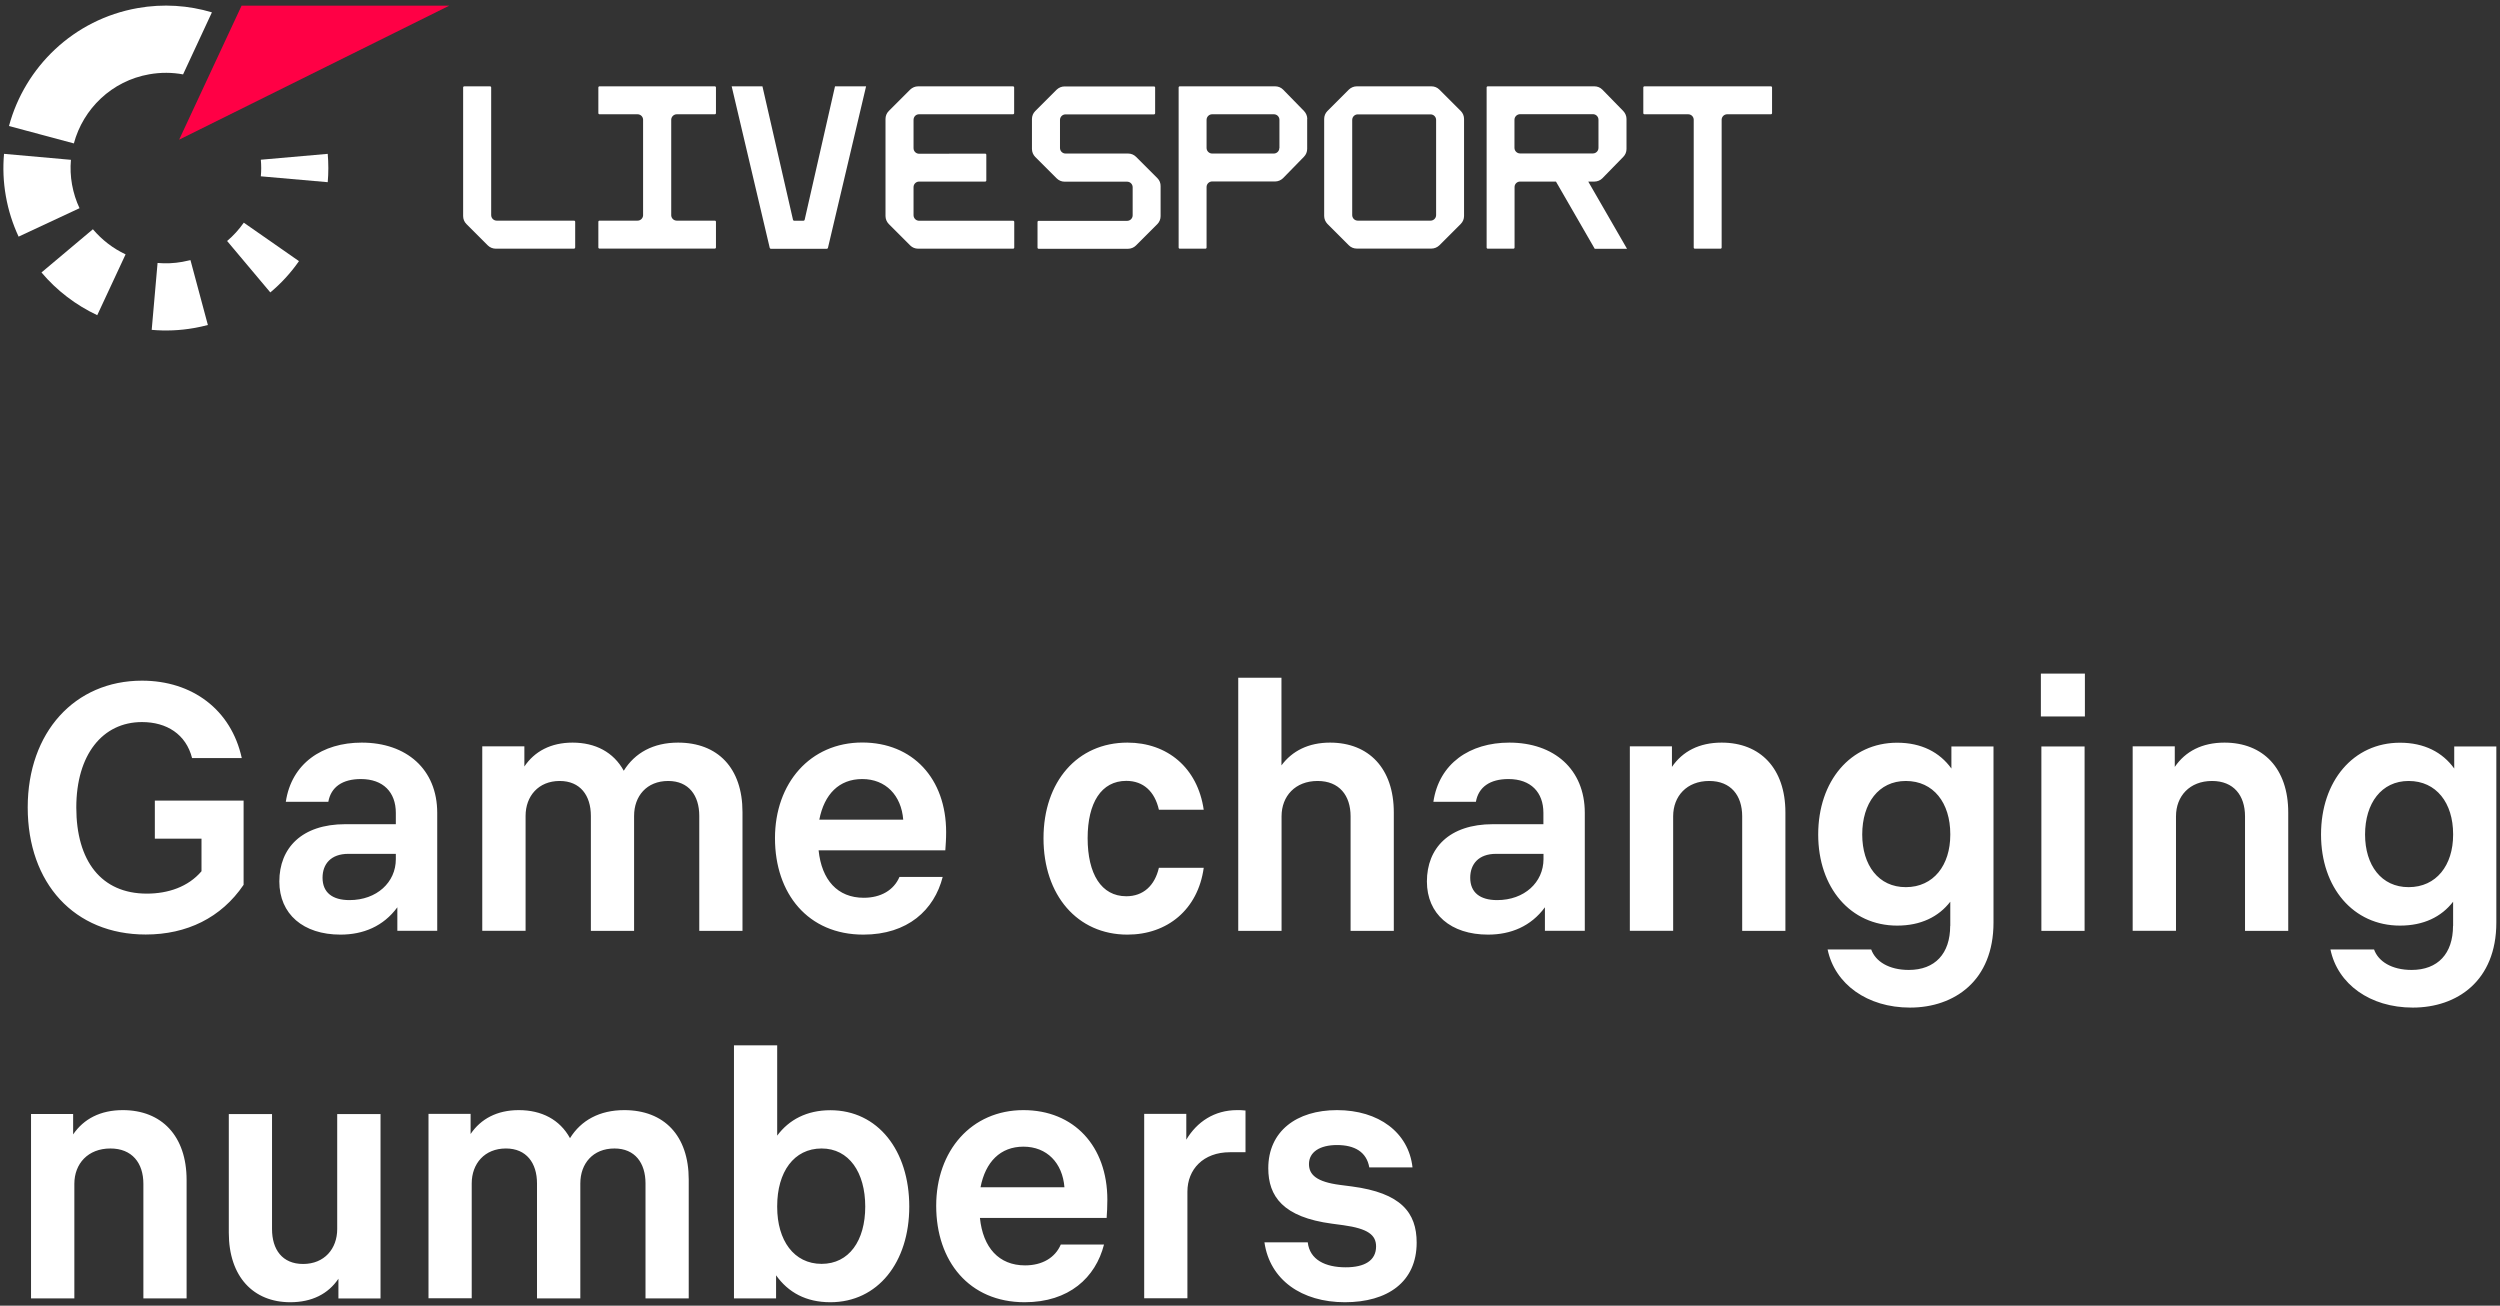 <svg width="247" height="129" viewBox="0 0 247 129" fill="none" xmlns="http://www.w3.org/2000/svg">
<rect x="0" y="0" width="247" height="129" fill="#333333" stroke="none"/>
<path d="M132.956 125.21C130.936 125.21 129.396 124.46 129.206 122.74H124.926C125.456 126.45 128.606 128.66 132.876 128.66C137.076 128.66 139.966 126.67 139.966 122.77C139.966 119.81 138.426 117.86 133.556 117.22L132.396 117.07C130.076 116.77 129.326 116.06 129.326 115.01C129.326 113.81 130.416 113.13 132.096 113.13C133.826 113.13 135.016 113.8 135.286 115.34H139.556C139.176 111.89 136.216 109.68 132.096 109.68C128.086 109.68 125.306 111.78 125.306 115.42C125.306 118.2 126.766 120.26 131.606 120.9L132.726 121.05C135.166 121.39 135.956 122.02 135.956 123.15C135.956 124.54 134.826 125.21 132.956 125.21ZM117.316 128.28V117.74C117.316 115.53 118.886 113.84 121.516 113.84H123.056V109.72C122.796 109.68 122.496 109.68 122.226 109.68C119.976 109.68 118.256 110.84 117.206 112.6V110.05H113.046V128.27H117.316V128.28ZM101.116 113.29C103.436 113.29 104.976 114.9 105.166 117.3H96.876C97.366 114.79 98.836 113.29 101.116 113.29ZM101.236 128.66C105.626 128.66 108.246 126.22 109.076 122.96H104.806C104.246 124.27 102.966 125.02 101.276 125.02C98.686 125.02 97.116 123.26 96.816 120.33H109.336C109.376 119.69 109.406 119.28 109.406 118.53C109.406 113.24 106.106 109.68 101.116 109.68C95.976 109.68 92.496 113.69 92.496 119.13C92.496 124.61 95.756 128.66 101.236 128.66ZM76.786 119.25V119.17C76.786 115.79 78.436 113.47 81.176 113.47C83.876 113.47 85.486 115.83 85.486 119.21C85.486 122.59 83.876 124.87 81.176 124.87C78.436 124.87 76.786 122.55 76.786 119.25ZM72.516 128.28H76.676V126C77.876 127.69 79.636 128.66 82.036 128.66C86.726 128.66 89.836 124.72 89.836 119.21C89.836 113.66 86.726 109.69 82.036 109.69C79.716 109.69 77.946 110.63 76.786 112.2V103.28H72.516V128.28ZM46.606 128.28V116.92C46.606 114.97 47.876 113.47 49.986 113.47C52.006 113.47 53.056 114.9 53.056 116.92V128.28H57.336V116.92C57.336 114.97 58.576 113.47 60.706 113.47C62.736 113.47 63.776 114.9 63.776 116.92V128.28H68.046V116.54C68.046 112.19 65.606 109.68 61.676 109.68C59.236 109.68 57.406 110.69 56.316 112.45C55.306 110.61 53.506 109.68 51.256 109.68C49.116 109.68 47.506 110.54 46.496 112.04V110.05H42.336V128.27H46.606V128.28ZM22.606 110.06V121.8C22.606 126.15 25.046 128.66 28.676 128.66C30.816 128.66 32.426 127.84 33.436 126.34V128.29H37.596V110.07H33.316V121.43C33.316 123.38 32.046 124.88 29.946 124.88C27.886 124.88 26.876 123.45 26.876 121.43V110.07H22.606V110.06ZM7.346 128.28V116.96C7.346 114.97 8.696 113.47 10.906 113.47C13.046 113.47 14.166 114.9 14.166 116.96V128.28H18.436V116.58C18.436 112.23 15.966 109.68 12.136 109.68C9.926 109.68 8.276 110.54 7.226 112.08V110.06H3.066V128.28H7.346Z" fill="white"/>
<path d="M233.668 82.45C233.668 79.37 235.278 77.16 237.978 77.16C240.718 77.16 242.368 79.34 242.368 82.41V82.48C242.368 85.48 240.718 87.65 237.978 87.65C235.278 87.66 233.668 85.48 233.668 82.45ZM242.358 91.48C242.358 94.22 240.858 95.83 238.268 95.83C236.278 95.83 234.968 94.97 234.558 93.81H230.248C230.958 97.22 234.148 99.55 238.388 99.55C242.778 99.55 246.638 96.89 246.638 91.15V73.75H242.478V75.93C241.318 74.32 239.518 73.38 237.118 73.38C232.508 73.38 229.318 77.17 229.318 82.45C229.318 87.7 232.508 91.45 237.118 91.45C239.448 91.45 241.208 90.59 242.368 89.09V91.48H242.358ZM214.988 91.97V80.65C214.988 78.66 216.338 77.16 218.548 77.16C220.688 77.16 221.808 78.59 221.808 80.65V91.97H226.078V80.27C226.078 75.92 223.598 73.37 219.778 73.37C217.568 73.37 215.918 74.23 214.868 75.77V73.74H210.708V91.96H214.988V91.97ZM205.958 73.75H201.688V91.97H205.958V73.75ZM205.988 66.55H201.638V70.79H205.988V66.55ZM183.988 82.45C183.988 79.37 185.598 77.16 188.298 77.16C191.038 77.16 192.688 79.34 192.688 82.41V82.48C192.688 85.48 191.038 87.65 188.298 87.65C185.598 87.66 183.988 85.48 183.988 82.45ZM192.678 91.48C192.678 94.22 191.178 95.83 188.588 95.83C186.598 95.83 185.288 94.97 184.878 93.81H180.568C181.278 97.22 184.468 99.55 188.708 99.55C193.098 99.55 196.958 96.89 196.958 91.15V73.75H192.798V75.93C191.638 74.32 189.838 73.38 187.438 73.38C182.828 73.38 179.638 77.17 179.638 82.45C179.638 87.7 182.828 91.45 187.438 91.45C189.768 91.45 191.528 90.59 192.688 89.09V91.48H192.678ZM165.308 91.97V80.65C165.308 78.66 166.658 77.16 168.868 77.16C171.008 77.16 172.128 78.59 172.128 80.65V91.97H176.398V80.27C176.398 75.92 173.918 73.37 170.098 73.37C167.888 73.37 166.238 74.23 165.188 75.77V73.74H161.028V91.96H165.308V91.97ZM147.918 88.93C146.228 88.93 145.258 88.18 145.258 86.72C145.258 85.37 146.088 84.36 147.808 84.36H152.498V84.89C152.488 87.17 150.618 88.93 147.918 88.93ZM156.578 91.97V80.31C156.578 76 153.538 73.37 149.118 73.37C145.218 73.37 142.178 75.43 141.618 79.22H145.818C146.078 77.76 147.208 76.97 149.038 76.97C151.248 76.97 152.488 78.28 152.488 80.31V81.43H147.498C143.188 81.43 140.978 83.79 140.978 87.09C140.978 90.31 143.338 92.34 147.018 92.34C149.268 92.34 151.258 91.52 152.638 89.64V91.96H156.578V91.97ZM126.618 91.97V80.65C126.618 78.66 127.968 77.16 130.178 77.16C132.318 77.16 133.438 78.59 133.438 80.65V91.97H137.708V80.27C137.708 75.92 135.238 73.37 131.408 73.37C129.268 73.37 127.658 74.2 126.608 75.62V66.96H122.338V91.97H126.618ZM118.928 80.01C118.328 75.85 115.328 73.37 111.388 73.37C106.438 73.37 103.098 77.23 103.098 82.82C103.098 88.44 106.438 92.34 111.388 92.34C115.328 92.34 118.358 89.87 118.928 85.74H114.498C114.088 87.5 112.958 88.55 111.278 88.55C108.808 88.55 107.458 86.34 107.458 82.81C107.458 79.32 108.808 77.15 111.278 77.15C112.968 77.15 114.088 78.2 114.498 80H118.928V80.01ZM85.188 76.97C87.508 76.97 89.048 78.58 89.238 80.98H80.948C81.438 78.47 82.898 76.97 85.188 76.97ZM85.298 92.34C89.688 92.34 92.308 89.9 93.138 86.64H88.868C88.308 87.95 87.028 88.7 85.338 88.7C82.748 88.7 81.178 86.94 80.878 84.01H93.398C93.438 83.37 93.478 82.96 93.478 82.21C93.478 76.92 90.178 73.36 85.188 73.36C80.048 73.36 76.568 77.37 76.568 82.81C76.568 88.29 79.828 92.34 85.298 92.34ZM51.928 91.97V80.61C51.928 78.66 53.198 77.16 55.298 77.16C57.328 77.16 58.378 78.59 58.378 80.61V91.97H62.648V80.61C62.648 78.66 63.888 77.16 66.018 77.16C68.048 77.16 69.088 78.59 69.088 80.61V91.97H73.358V80.23C73.358 75.88 70.918 73.37 66.988 73.37C64.548 73.37 62.718 74.38 61.628 76.15C60.618 74.31 58.818 73.37 56.568 73.37C54.428 73.37 52.818 74.23 51.808 75.73V73.74H47.648V91.96H51.928V91.97ZM34.528 88.93C32.838 88.93 31.868 88.18 31.868 86.72C31.868 85.37 32.688 84.36 34.418 84.36H39.108V84.89C39.108 87.17 37.228 88.93 34.528 88.93ZM43.198 91.97V80.31C43.198 76 40.158 73.37 35.738 73.37C31.838 73.37 28.798 75.43 28.238 79.22H32.438C32.698 77.76 33.828 76.97 35.658 76.97C37.868 76.97 39.108 78.28 39.108 80.31V81.43H34.118C29.808 81.43 27.598 83.79 27.598 87.09C27.598 90.31 29.958 92.34 33.638 92.34C35.888 92.34 37.878 91.52 39.258 89.64V91.96H43.198V91.97ZM15.298 82.86H19.908V86.08C18.598 87.62 16.608 88.29 14.508 88.29C10.008 88.29 7.538 85.07 7.538 79.78C7.538 74.57 10.128 71.34 14.028 71.34C16.468 71.34 18.378 72.54 18.978 74.9H23.888C22.838 70.1 18.978 67.25 14.028 67.25C7.388 67.25 2.738 72.35 2.738 79.77C2.738 87.27 7.348 92.33 14.398 92.33C18.448 92.33 21.858 90.68 24.068 87.42V79.1H15.298V82.86Z" fill="white"/>
<path d="M90.798 11.29H100.088C100.148 11.29 100.198 11.24 100.198 11.18V8.64C100.198 8.58 100.148 8.53 100.088 8.53H90.708C90.418 8.53 90.138 8.65 89.928 8.85L87.808 10.97C87.598 11.18 87.488 11.46 87.488 11.75V21.35C87.488 21.64 87.608 21.92 87.808 22.13L89.928 24.25C90.138 24.46 90.418 24.57 90.708 24.57H100.098C100.158 24.57 100.208 24.52 100.208 24.46V21.92C100.208 21.86 100.158 21.81 100.098 21.81H90.808C90.498 21.81 90.258 21.56 90.258 21.26V18.49C90.258 18.18 90.508 17.94 90.808 17.94H97.338C97.398 17.94 97.448 17.89 97.448 17.83V15.29C97.448 15.23 97.398 15.18 97.338 15.18L90.808 15.19C90.498 15.19 90.258 14.94 90.258 14.64V11.87C90.248 11.54 90.488 11.29 90.798 11.29Z" fill="white"/>
<path d="M174.969 8.53H162.469C162.409 8.53 162.359 8.58 162.359 8.64V11.18C162.359 11.24 162.409 11.29 162.469 11.29H166.789C167.079 11.29 167.319 11.51 167.339 11.8V24.46C167.339 24.52 167.389 24.57 167.449 24.57H169.989C170.049 24.57 170.099 24.52 170.099 24.46V11.8C170.119 11.51 170.359 11.29 170.649 11.29H174.969C175.029 11.29 175.079 11.24 175.079 11.18V8.64C175.079 8.58 175.029 8.53 174.969 8.53Z" fill="white"/>
<path d="M56.708 24.57H48.978C48.688 24.57 48.398 24.45 48.198 24.25L46.078 22.13C45.868 21.92 45.758 21.64 45.758 21.35V8.64C45.758 8.58 45.808 8.53 45.868 8.53H48.418C48.478 8.53 48.528 8.58 48.528 8.64V21.25C48.528 21.56 48.778 21.8 49.078 21.8H56.718C56.778 21.8 56.828 21.85 56.828 21.91V24.45C56.818 24.52 56.768 24.57 56.708 24.57Z" fill="white"/>
<path d="M114.357 17.61L112.237 15.49C112.027 15.28 111.747 15.17 111.457 15.17H105.277C104.967 15.17 104.727 14.92 104.727 14.62V11.85C104.727 11.54 104.977 11.3 105.277 11.3H114.017C114.077 11.3 114.127 11.25 114.127 11.19V8.65C114.127 8.59 114.077 8.54 114.017 8.54H105.177C104.887 8.54 104.607 8.66 104.397 8.86L102.277 10.98C102.067 11.19 101.957 11.47 101.957 11.76V14.72C101.957 15.01 102.077 15.3 102.277 15.5L104.397 17.62C104.607 17.83 104.887 17.95 105.177 17.95H111.357C111.667 17.95 111.907 18.2 111.907 18.5V21.27C111.907 21.58 111.657 21.82 111.357 21.82H102.617C102.557 21.82 102.507 21.87 102.507 21.93V24.47C102.507 24.53 102.557 24.58 102.617 24.58H111.447C111.737 24.58 112.027 24.46 112.227 24.26L114.347 22.14C114.557 21.93 114.667 21.65 114.667 21.36V18.4C114.677 18.1 114.567 17.82 114.357 17.61Z" fill="white"/>
<path d="M141.888 21.25C141.888 21.56 141.638 21.8 141.338 21.8H134.148C133.838 21.8 133.598 21.55 133.598 21.25V11.85C133.598 11.54 133.848 11.3 134.148 11.3H141.338C141.648 11.3 141.888 11.55 141.888 11.85V21.25ZM144.328 10.97L142.208 8.85C141.998 8.64 141.718 8.53 141.428 8.53H134.048C133.758 8.53 133.478 8.65 133.268 8.85L131.148 10.97C130.938 11.18 130.828 11.46 130.828 11.75V21.34C130.828 21.63 130.948 21.91 131.148 22.12L133.268 24.24C133.478 24.45 133.758 24.56 134.048 24.56H141.428C141.718 24.56 141.998 24.44 142.208 24.24L144.328 22.12C144.538 21.91 144.648 21.63 144.648 21.34V11.75C144.648 11.46 144.538 11.18 144.328 10.97Z" fill="white"/>
<path d="M157.929 14.61C157.929 14.92 157.679 15.16 157.379 15.16H150.179C149.879 15.16 149.629 14.91 149.629 14.61V11.83C149.629 11.53 149.879 11.29 150.179 11.28H157.379C157.689 11.28 157.929 11.53 157.929 11.83V12.38V14.61ZM160.699 11.75C160.699 11.46 160.579 11.18 160.379 10.97L158.309 8.85C158.099 8.64 157.819 8.53 157.529 8.53H146.989C146.929 8.53 146.879 8.58 146.879 8.64V24.46C146.879 24.52 146.929 24.57 146.989 24.57H149.529C149.589 24.57 149.639 24.52 149.639 24.46V18.48C149.639 18.19 149.859 17.96 150.149 17.94H153.729L157.559 24.58H160.749L156.919 17.94H157.529C157.819 17.94 158.109 17.82 158.309 17.62L160.379 15.5C160.589 15.29 160.699 15.01 160.699 14.72V11.75V11.75Z" fill="white"/>
<path d="M72.289 8.53L76.049 24.49C76.059 24.54 76.109 24.58 76.159 24.58H81.689C81.739 24.58 81.779 24.55 81.799 24.5L85.569 8.53H82.499L79.499 21.72C79.489 21.77 79.439 21.81 79.389 21.81H78.649H78.459C78.409 21.81 78.359 21.77 78.349 21.72L75.329 8.53H72.289Z" fill="white"/>
<path d="M126.399 14.62C126.399 14.93 126.149 15.17 125.849 15.17H119.759C119.459 15.17 119.209 14.92 119.209 14.62V11.84C119.209 11.54 119.459 11.29 119.759 11.29H125.859C126.169 11.29 126.409 11.54 126.409 11.84V14.62H126.399ZM129.159 11.75C129.159 11.46 129.039 11.18 128.839 10.97L126.769 8.85C126.559 8.64 126.279 8.53 125.989 8.53H116.559C116.499 8.53 116.449 8.58 116.449 8.64V24.46C116.449 24.52 116.499 24.57 116.559 24.57H119.099C119.159 24.57 119.209 24.52 119.209 24.46V18.48C119.209 18.19 119.429 17.96 119.709 17.93H125.979C126.269 17.93 126.549 17.81 126.759 17.61L128.829 15.49C129.039 15.28 129.149 15 129.149 14.71V11.75H129.159Z" fill="white"/>
<path d="M66.867 11.29H70.627C70.687 11.29 70.737 11.24 70.737 11.18V8.64C70.737 8.58 70.687 8.53 70.627 8.53H59.227C59.167 8.53 59.117 8.58 59.117 8.64V11.18C59.117 11.24 59.167 11.29 59.227 11.29H62.987C63.277 11.29 63.517 11.51 63.537 11.8V21.29C63.517 21.58 63.277 21.8 62.987 21.8H59.227C59.167 21.8 59.117 21.85 59.117 21.91V24.45C59.117 24.51 59.167 24.56 59.227 24.56H70.627C70.687 24.56 70.737 24.51 70.737 24.45V21.91C70.737 21.85 70.687 21.8 70.627 21.8H66.867C66.577 21.8 66.337 21.58 66.317 21.29V11.8C66.337 11.52 66.577 11.29 66.867 11.29Z" fill="white"/>
<path d="M7.118 18.24C6.968 17.41 6.938 16.59 7.008 15.79L0.398 15.2C0.278 16.57 0.328 17.97 0.578 19.38C0.828 20.8 1.258 22.13 1.838 23.38L7.858 20.57C7.518 19.85 7.268 19.07 7.118 18.24Z" fill="white"/>
<path d="M9.178 22.65L4.098 26.92C5.608 28.71 7.498 30.15 9.608 31.14L12.408 25.13C11.168 24.55 10.068 23.7 9.178 22.65Z" fill="white"/>
<path d="M18.018 25.87C17.188 26.02 16.368 26.05 15.568 25.98L14.988 32.59C16.358 32.71 17.758 32.66 19.168 32.41C19.628 32.33 20.088 32.23 20.538 32.11L18.818 25.7C18.558 25.76 18.298 25.82 18.018 25.87Z" fill="white"/>
<path d="M14.747 7.34C15.887 7.14 17.017 7.15 18.087 7.35L20.937 1.22C18.627 0.53 16.127 0.35 13.597 0.8C7.267 1.92 2.457 6.62 0.887 12.45L7.297 14.17C8.217 10.75 11.037 7.99 14.747 7.34Z" fill="white"/>
<path d="M22.438 23.81L26.707 28.89C27.788 27.99 28.738 26.95 29.538 25.8L24.087 22C23.617 22.67 23.067 23.28 22.438 23.81Z" fill="white"/>
<path d="M32.38 15.2L25.77 15.78C25.82 16.33 25.82 16.88 25.77 17.42L32.38 18C32.459 17.08 32.459 16.15 32.38 15.2Z" fill="white"/>
<path d="M23.869 0.56L17.699 13.8L44.389 0.56H23.869Z" fill="#FF0045"/>
</svg>
